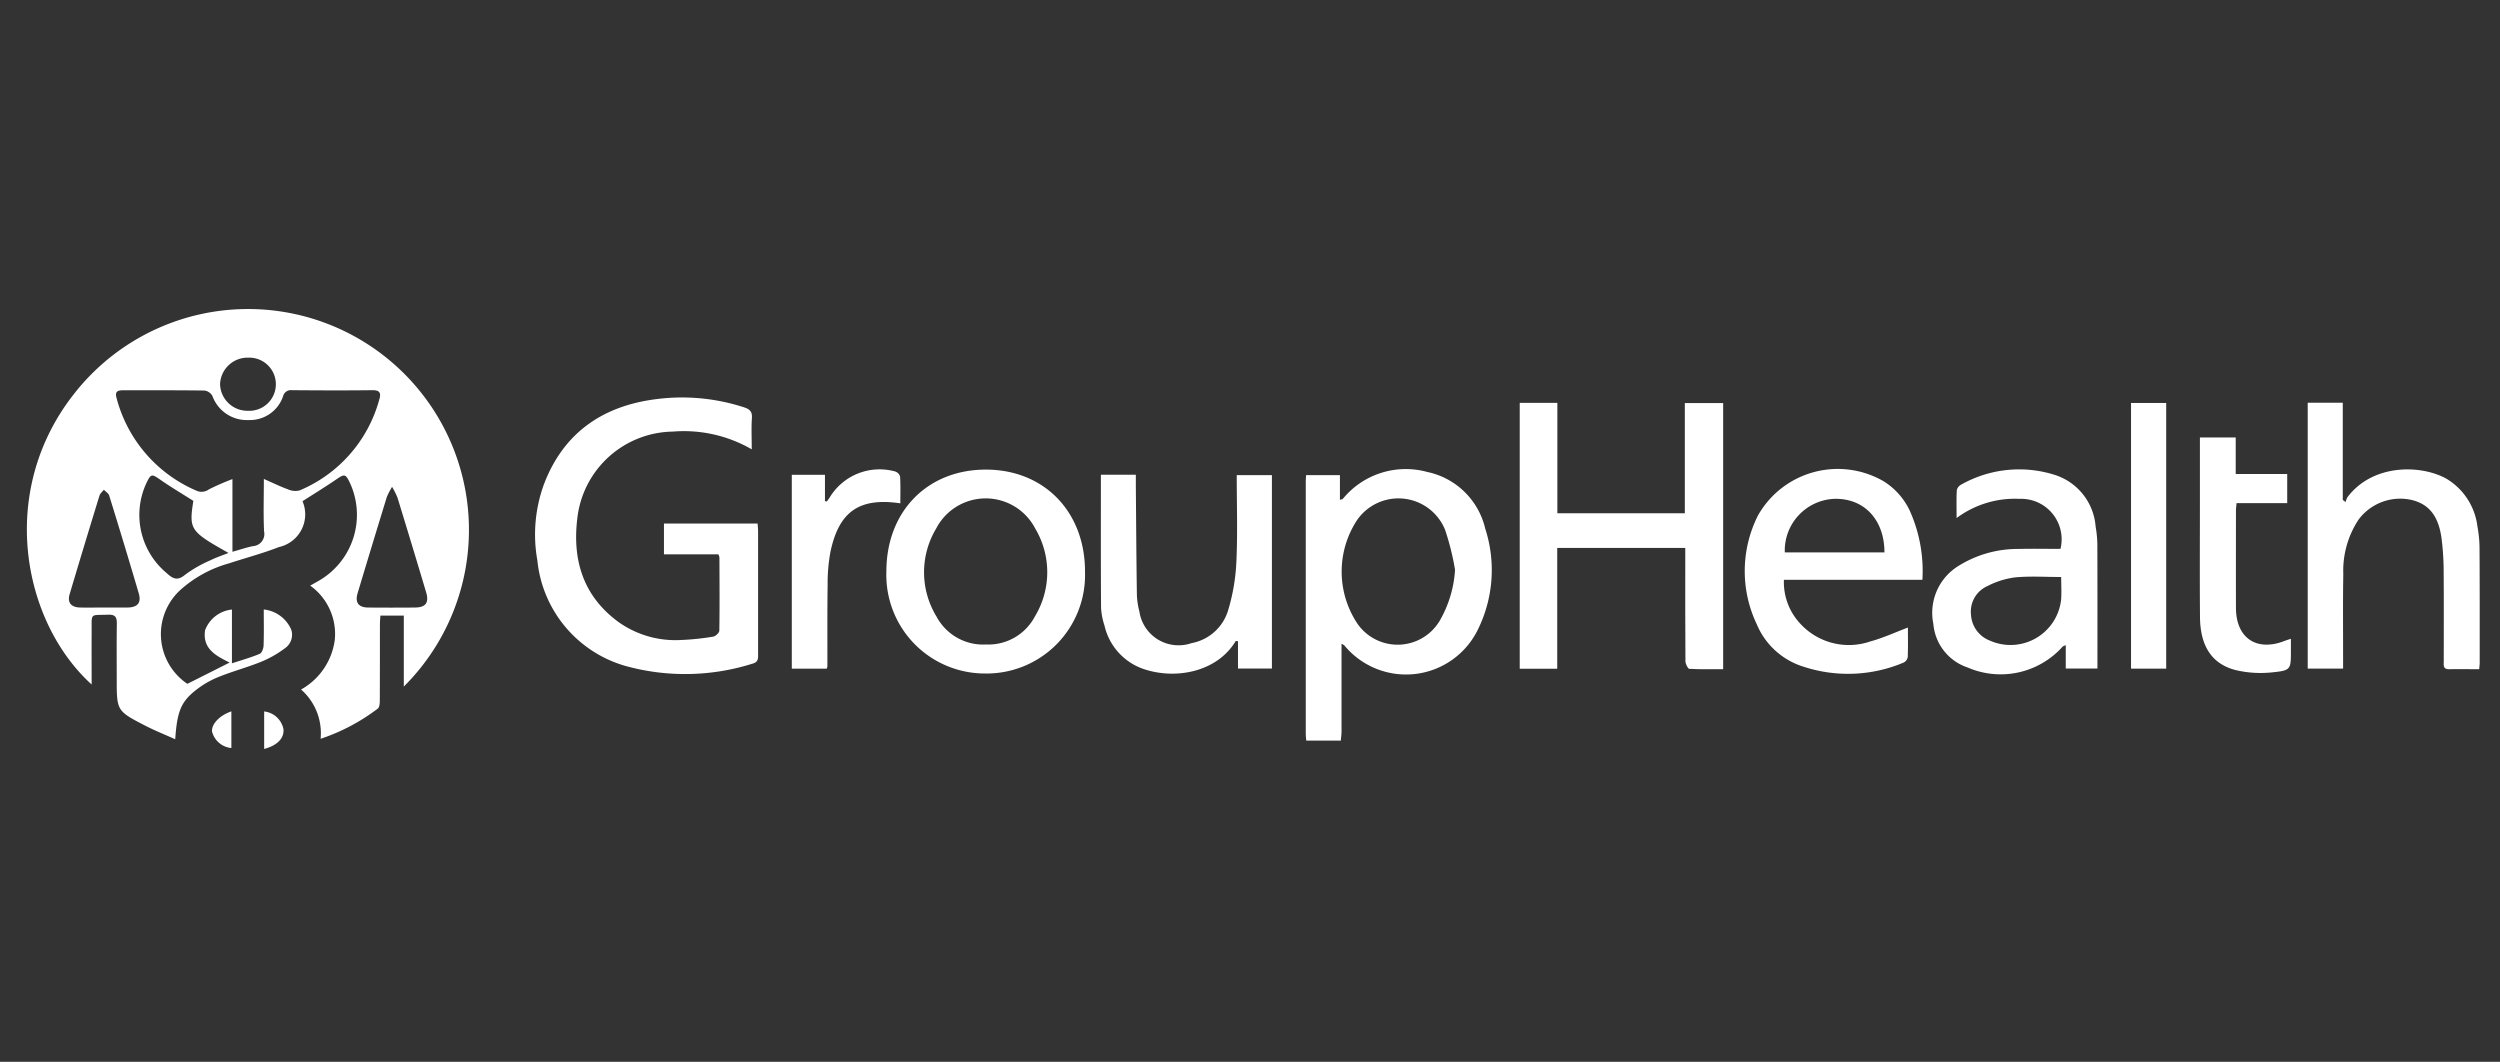 <svg xmlns="http://www.w3.org/2000/svg" xmlns:xlink="http://www.w3.org/1999/xlink" width="186" height="79" viewBox="0 0 186 79">
  <rect x="0" y="0" width="186" height="79" fill="#333333" stroke="none"/>
  <defs>
    <clipPath id="clip-path">
      <rect id="Rectangle_127938" data-name="Rectangle 127938" width="186" height="79" transform="translate(21362 9288)" fill="#fff" opacity="0.765"/>
    </clipPath>
    <clipPath id="clip-path-2">
      <rect id="Rectangle_127940" data-name="Rectangle 127940" width="182.489" height="32.724" fill="#fff"/>
    </clipPath>
  </defs>
  <g id="Mask_Group_1996" data-name="Mask Group 1996" transform="translate(-21362 -9288)" clip-path="url(#clip-path)">
    <g id="Group_267605" data-name="Group 267605" transform="translate(21364 9311)">
      <g id="Group_267604" data-name="Group 267604" clip-path="url(#clip-path-2)">
        <path id="Path_238247" data-name="Path 238247" d="M739.536,112.882c-.012-.17-.035-.34-.035-.51q0-9.369,0-18.738c0-.149.013-.3.022-.5h2.519v1.84c.12-.042.19-.044.221-.08a6.053,6.053,0,0,1,6.263-2,5.616,5.616,0,0,1,4.326,4.215,10,10,0,0,1-.565,7.554,5.946,5.946,0,0,1-9.917,1.138,1.156,1.156,0,0,0-.208-.121v.729q0,2.888,0,5.775c0,.233-.034.466-.052.7Zm11.071-12.705a19.2,19.2,0,0,0-.735-2.958,3.742,3.742,0,0,0-6.565-.724,6.982,6.982,0,0,0,.062,7.726,3.641,3.641,0,0,0,6.11-.275,8.613,8.613,0,0,0,1.128-3.769" transform="translate(-644.352 -80.784)" fill="#fff"/>
        <path id="Path_238248" data-name="Path 238248" d="M20.507,14.289A2.492,2.492,0,0,1,18.758,17.7c-1.211.472-2.476.805-3.713,1.212a9.026,9.026,0,0,0-3.673,2.024,4.455,4.455,0,0,0,.567,6.941l3.145-1.582c-1.021-.506-2.028-1.025-1.828-2.4a2.384,2.384,0,0,1,2-1.544v4c.8-.264,1.452-.444,2.069-.708.158-.068.279-.4.286-.613.032-.893.013-1.787.013-2.685a2.515,2.515,0,0,1,2.044,1.5,1.217,1.217,0,0,1-.457,1.376,7.963,7.963,0,0,1-1.762,1.008c-1.067.432-2.19.727-3.255,1.164a6.9,6.9,0,0,0-1.7,1.014c-1.051.851-1.318,1.58-1.458,3.593-.769-.346-1.515-.641-2.223-1.007-2.133-1.1-2.127-1.113-2.128-3.472,0-1.369-.014-2.739.007-4.108.007-.474-.1-.7-.64-.679-1.379.051-1.226-.168-1.234,1.241-.008,1.3,0,2.594,0,3.951C-.29,23.3-2.232,13.632,3.481,6.34a16.434,16.434,0,1,1,24.562,21.74V22.8H26.3c-.012.235-.034.463-.034.69,0,1.861,0,3.723-.008,5.584,0,.221-.013.539-.15.646a14.787,14.787,0,0,1-4.255,2.247A4.316,4.316,0,0,0,20.4,28.3a4.966,4.966,0,0,0,2.512-3.73,4.423,4.423,0,0,0-1.833-4c.248-.14.463-.26.677-.383a5.663,5.663,0,0,0,2.286-7.243c-.328-.692-.41-.7-1.015-.281-.808.553-1.645,1.065-2.517,1.625M17.625,12.63c.677.3,1.223.567,1.791.773a1.335,1.335,0,0,0,.867.087,10.242,10.242,0,0,0,5.932-6.753c.143-.466.076-.714-.509-.707-1.992.025-3.984.016-5.976,0a.6.6,0,0,0-.665.44A2.606,2.606,0,0,1,16.5,8.251a2.724,2.724,0,0,1-2.7-1.8.8.8,0,0,0-.59-.395c-2.013-.029-4.027-.014-6.04-.02-.435,0-.638.1-.492.6A10.345,10.345,0,0,0,12.6,13.5a.922.922,0,0,0,.945-.092,18.326,18.326,0,0,1,1.749-.764v5.408c.589-.165,1.049-.324,1.522-.418a.906.906,0,0,0,.831-1.1c-.059-1.234-.017-2.472-.017-3.9m9.539.593a5.462,5.462,0,0,0-.386.741q-1.1,3.575-2.174,7.157c-.212.708.059,1.069.79,1.076,1.155.011,2.311.009,3.466,0,.81-.005,1.072-.355.837-1.143q-1.051-3.523-2.13-7.038a6.015,6.015,0,0,0-.4-.795M5.756,22.2c.577,0,1.154.007,1.731,0,.748-.011,1.044-.352.837-1.055q-1.073-3.646-2.2-7.275c-.052-.169-.26-.289-.395-.432-.112.144-.277.271-.327.434q-1.127,3.663-2.221,7.336c-.185.627.111.976.783.991.6.014,1.2,0,1.8,0M15,18.138c-2.861-1.608-2.946-1.738-2.616-3.874-.827-.525-1.654-1.013-2.439-1.56-.658-.459-.713-.472-1.058.25A5.615,5.615,0,0,0,10.4,19.637c.469.436.809.6,1.394.108a9.5,9.5,0,0,1,1.885-1.07c.394-.2.821-.336,1.322-.537M16.444,7.562a1.978,1.978,0,1,0,.029-3.952,2.049,2.049,0,0,0-2.1,1.965,2.037,2.037,0,0,0,2.076,1.987" transform="translate(0 0)" fill="#fff"/>
        <path id="Path_238249" data-name="Path 238249" d="M307.594,62.755h-4.052V60.466h6.968c.013.207.036.393.036.58q0,4.557,0,9.114c0,.326.032.611-.412.729a16.646,16.646,0,0,1-9.5.159,9.107,9.107,0,0,1-6.509-7.833,10.9,10.9,0,0,1,.518-5.75c1.483-3.811,4.409-5.772,8.371-6.261a14.918,14.918,0,0,1,6.472.61c.42.136.631.3.6.787-.05.74-.013,1.486-.013,2.343a10.073,10.073,0,0,0-5.866-1.319,7.26,7.26,0,0,0-7.108,6.431c-.382,3.1.415,5.777,3.025,7.71a7.3,7.3,0,0,0,4.658,1.365,19.188,19.188,0,0,0,2.422-.251c.178-.027.455-.288.458-.445.029-1.818.014-3.636.007-5.455a.9.9,0,0,0-.08-.226" transform="translate(-256.144 -44.514)" fill="#fff"/>
        <path id="Path_238250" data-name="Path 238250" d="M866.026,64.979v8.99h-2.79V54.186h2.8V62.4h9.483V54.2h2.852V74c-.864,0-1.693.022-2.519-.026-.11-.006-.285-.365-.287-.562-.02-2.525-.013-5.049-.013-7.574v-.858Z" transform="translate(-752.168 -47.214)" fill="#fff"/>
        <path id="Path_238251" data-name="Path 238251" d="M1331.637,73.938c-.78,0-1.505-.013-2.229,0-.492.012-.409-.325-.409-.613,0-2.2.012-4.408-.008-6.612a19.9,19.9,0,0,0-.155-2.493c-.186-1.369-.71-2.516-2.233-2.876a3.865,3.865,0,0,0-3.931,1.447,6.88,6.88,0,0,0-1.147,4.071c-.037,2.1-.013,4.194-.015,6.291,0,.232,0,.465,0,.739h-2.633V54.111h2.609v7.233l.212.157a1.31,1.31,0,0,1,.13-.353c1.887-2.507,5.451-2.431,7.339-1.4a4.809,4.809,0,0,1,2.338,3.58,9.073,9.073,0,0,1,.155,1.657c.017,2.824.012,5.649.012,8.473,0,.127-.018.253-.035.475" transform="translate(-1149.183 -47.149)" fill="#fff"/>
        <path id="Path_238252" data-name="Path 238252" d="M1111.5,98.549a3.011,3.011,0,0,0-3.051-3.722,7.244,7.244,0,0,0-4.678,1.428c0-.768-.02-1.423.015-2.074a.634.634,0,0,1,.321-.411,8.77,8.77,0,0,1,7.018-.71,4.382,4.382,0,0,1,2.989,3.829,8.352,8.352,0,0,1,.129,1.34c.011,3.057.006,6.114.006,9.222h-2.357v-1.745c-.148.076-.213.089-.246.129a6.183,6.183,0,0,1-7.051,1.54,3.753,3.753,0,0,1-2.554-3.249,4.091,4.091,0,0,1,1.827-4.282,8.3,8.3,0,0,1,4.506-1.29c1.043-.027,2.088-.005,3.126-.005m.052,2.092c-1.18,0-2.314-.078-3.43.028a6.209,6.209,0,0,0-2.058.648,2.074,2.074,0,0,0-1.22,2.143,2.189,2.189,0,0,0,1.4,1.912,3.786,3.786,0,0,0,5.3-3.021c.047-.549.007-1.106.007-1.711" transform="translate(-960.2 -80.712)" fill="#fff"/>
        <path id="Path_238253" data-name="Path 238253" d="M1006.549,100.628h-10.3a4.518,4.518,0,0,0,1.241,3.291,4.905,4.905,0,0,0,5.2,1.293c.935-.253,1.826-.669,2.785-1.029,0,.723.016,1.465-.014,2.206a.568.568,0,0,1-.307.4,10.618,10.618,0,0,1-7.407.319,5.541,5.541,0,0,1-3.516-3.168,9.186,9.186,0,0,1,.1-8.117,6.818,6.818,0,0,1,9.349-2.517,5.188,5.188,0,0,1,1.932,2.18,10.974,10.974,0,0,1,.941,5.143m-2.823-2.04c-.006-2.415-1.485-4-3.652-3.984a3.847,3.847,0,0,0-3.763,3.984Z" transform="translate(-865.526 -80.493)" fill="#fff"/>
        <path id="Path_238254" data-name="Path 238254" d="M504.362,107.964A7.332,7.332,0,0,1,497,100.371c0-4.478,3.068-7.6,7.448-7.576,4.325.021,7.353,3.173,7.33,7.629a7.329,7.329,0,0,1-7.415,7.541m.022-2.161a3.908,3.908,0,0,0,3.66-2.077,6.349,6.349,0,0,0,.031-6.544,4.149,4.149,0,0,0-7.374,0,6.321,6.321,0,0,0,.025,6.541,3.934,3.934,0,0,0,3.658,2.084" transform="translate(-433.053 -80.856)" fill="#fff"/>
        <path id="Path_238255" data-name="Path 238255" d="M621,95.765H623.6c0,.27,0,.518,0,.765.023,2.717.039,5.435.078,8.152a5.7,5.7,0,0,0,.188,1.266,2.947,2.947,0,0,0,3.878,2.344,3.506,3.506,0,0,0,2.71-2.4,14.763,14.763,0,0,0,.626-3.635c.1-2.134.027-4.275.027-6.466h2.617v14.392H631.2v-2.039c-.1,0-.163-.014-.173,0-1.416,2.341-4.541,2.883-6.9,2.056a4.467,4.467,0,0,1-2.861-3.224,4.955,4.955,0,0,1-.254-1.319c-.021-3.272-.012-6.544-.012-9.891" transform="translate(-541.094 -83.443)" fill="#fff"/>
        <path id="Path_238256" data-name="Path 238256" d="M1256.5,74.218h2.663v2.718h3.832V79.1h-3.77c-.018.223-.044.386-.044.549,0,2.418-.008,4.836,0,7.255.008,2.239,1.533,3.264,3.62,2.449.133-.052.271-.093.468-.159v.879c0,1.406.007,1.478-1.406,1.621a8.037,8.037,0,0,1-2.665-.162c-1.794-.437-2.673-1.782-2.692-3.943-.024-2.76-.007-5.521-.007-8.282,0-1.668,0-3.336,0-5.086" transform="translate(-1094.826 -64.669)" fill="#fff"/>
        <rect id="Rectangle_127939" data-name="Rectangle 127939" width="2.616" height="19.766" transform="translate(156.549 6.981)" fill="#fff"/>
        <path id="Path_238257" data-name="Path 238257" d="M444.909,107.577h-2.595V93.155h2.467v1.952l.138.034c.067-.093.136-.184.2-.279a4.337,4.337,0,0,1,4.888-1.955.568.568,0,0,1,.365.382c.038.658.017,1.32.017,1.987-3.043-.449-4.565.6-5.2,3.61a12.669,12.669,0,0,0-.209,2.42c-.03,2.031-.014,4.064-.018,6.1a.857.857,0,0,1-.051.175" transform="translate(-385.404 -80.828)" fill="#fff"/>
        <path id="Path_238258" data-name="Path 238258" d="M137.208,235.422v-2.793a1.65,1.65,0,0,1,1.437,1.325c.048.672-.44,1.193-1.437,1.467" transform="translate(-119.554 -202.698)" fill="#fff"/>
        <path id="Path_238259" data-name="Path 238259" d="M108.477,232.584v2.729a1.636,1.636,0,0,1-1.441-1.242c-.035-.543.554-1.18,1.441-1.487" transform="translate(-93.263 -202.659)" fill="#fff"/>
      </g>
    </g>
  </g>
</svg>
